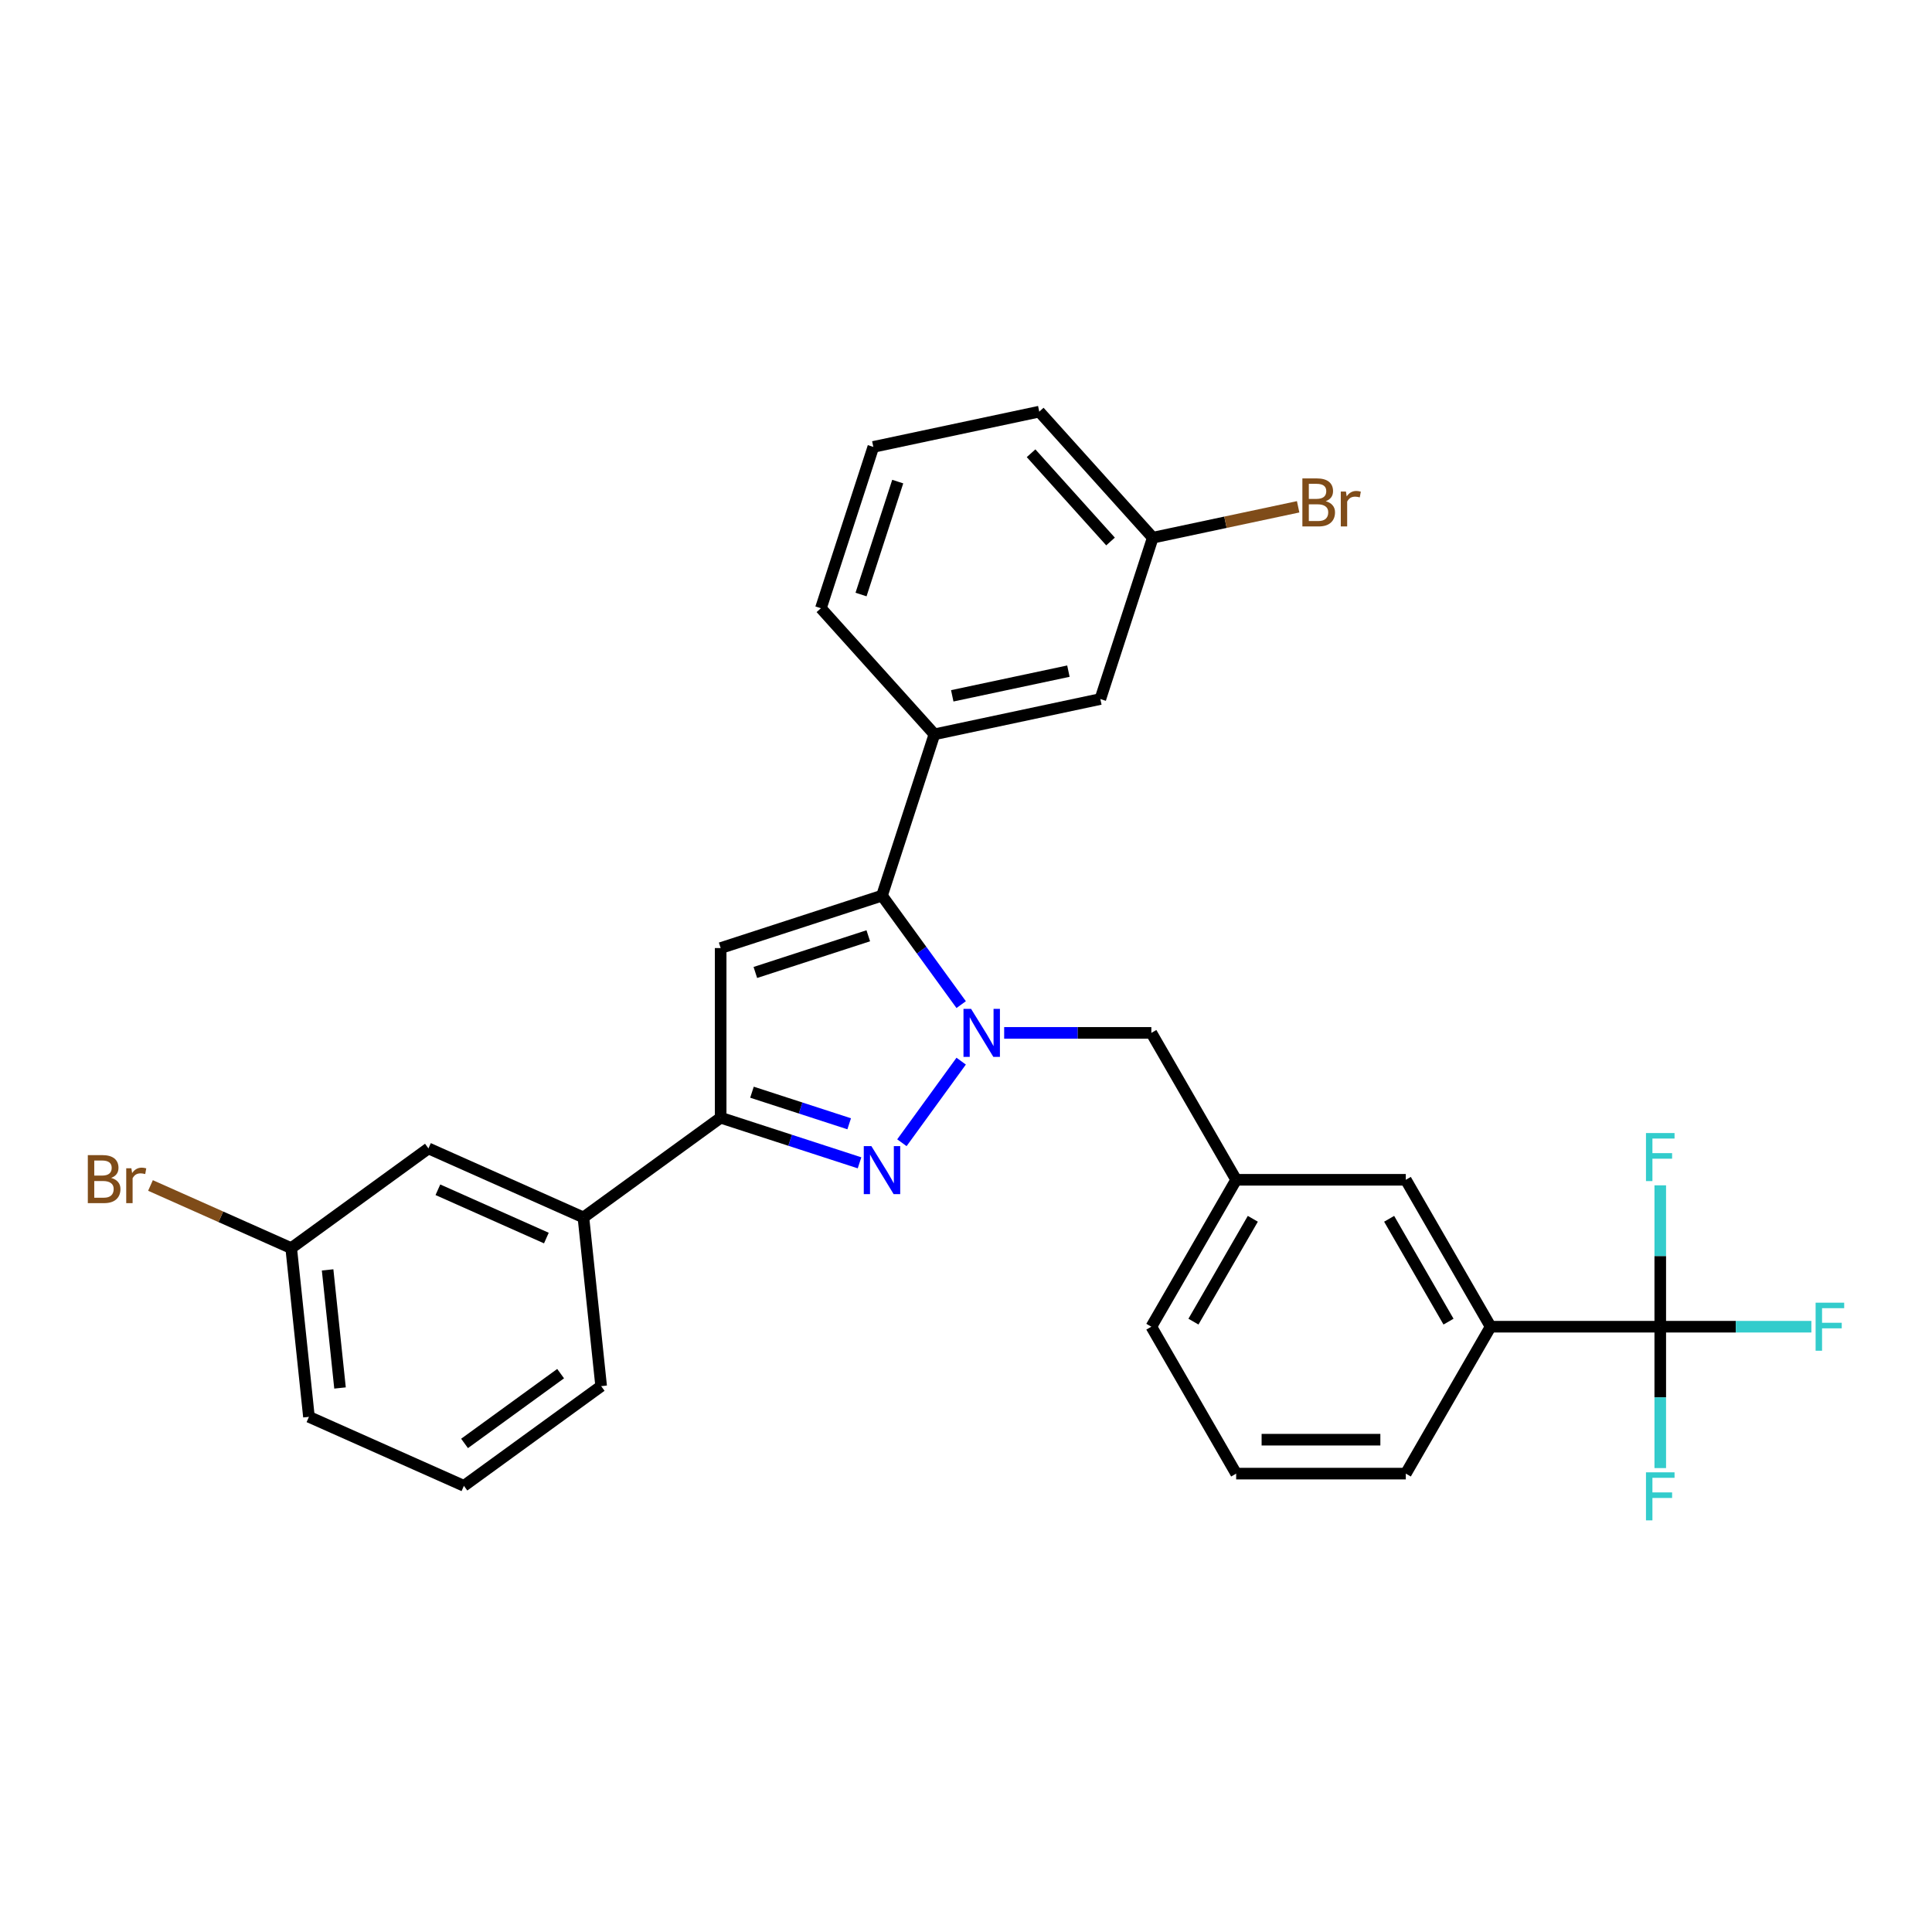 <?xml version='1.0' encoding='iso-8859-1'?>
<svg version='1.1' baseProfile='full'
              xmlns='http://www.w3.org/2000/svg'
                      xmlns:rdkit='http://www.rdkit.org/xml'
                      xmlns:xlink='http://www.w3.org/1999/xlink'
                  xml:space='preserve'
width='1000px' height='1000px' viewBox='0 0 1000 1000'>
<!-- END OF HEADER -->
<rect style='opacity:1.0;fill:#FFFFFF;stroke:none' width='1000' height='1000' x='0' y='0'> </rect>
<path class='bond-0' d='M 497.501,549.247 L 466.819,591.478' style='fill:none;fill-rule:evenodd;stroke:#0000FF;stroke-width:6px;stroke-linecap:butt;stroke-linejoin:miter;stroke-opacity:1' />
<path class='bond-1' d='M 497.501,519.99 L 477.01,491.787' style='fill:none;fill-rule:evenodd;stroke:#0000FF;stroke-width:6px;stroke-linecap:butt;stroke-linejoin:miter;stroke-opacity:1' />
<path class='bond-1' d='M 477.01,491.787 L 456.519,463.583' style='fill:none;fill-rule:evenodd;stroke:#000000;stroke-width:6px;stroke-linecap:butt;stroke-linejoin:miter;stroke-opacity:1' />
<path class='bond-7' d='M 519.755,534.619 L 557.844,534.619' style='fill:none;fill-rule:evenodd;stroke:#0000FF;stroke-width:6px;stroke-linecap:butt;stroke-linejoin:miter;stroke-opacity:1' />
<path class='bond-7' d='M 557.844,534.619 L 595.934,534.619' style='fill:none;fill-rule:evenodd;stroke:#000000;stroke-width:6px;stroke-linecap:butt;stroke-linejoin:miter;stroke-opacity:1' />
<path class='bond-3' d='M 444.894,601.877 L 408.953,590.199' style='fill:none;fill-rule:evenodd;stroke:#0000FF;stroke-width:6px;stroke-linecap:butt;stroke-linejoin:miter;stroke-opacity:1' />
<path class='bond-3' d='M 408.953,590.199 L 373.012,578.521' style='fill:none;fill-rule:evenodd;stroke:#000000;stroke-width:6px;stroke-linecap:butt;stroke-linejoin:miter;stroke-opacity:1' />
<path class='bond-3' d='M 439.538,581.672 L 414.379,573.497' style='fill:none;fill-rule:evenodd;stroke:#0000FF;stroke-width:6px;stroke-linecap:butt;stroke-linejoin:miter;stroke-opacity:1' />
<path class='bond-3' d='M 414.379,573.497 L 389.221,565.323' style='fill:none;fill-rule:evenodd;stroke:#000000;stroke-width:6px;stroke-linecap:butt;stroke-linejoin:miter;stroke-opacity:1' />
<path class='bond-2' d='M 456.519,463.583 L 373.012,490.716' style='fill:none;fill-rule:evenodd;stroke:#000000;stroke-width:6px;stroke-linecap:butt;stroke-linejoin:miter;stroke-opacity:1' />
<path class='bond-2' d='M 449.42,484.355 L 390.965,503.348' style='fill:none;fill-rule:evenodd;stroke:#000000;stroke-width:6px;stroke-linecap:butt;stroke-linejoin:miter;stroke-opacity:1' />
<path class='bond-5' d='M 456.519,463.583 L 483.652,380.076' style='fill:none;fill-rule:evenodd;stroke:#000000;stroke-width:6px;stroke-linecap:butt;stroke-linejoin:miter;stroke-opacity:1' />
<path class='bond-29' d='M 373.012,490.716 L 373.012,578.521' style='fill:none;fill-rule:evenodd;stroke:#000000;stroke-width:6px;stroke-linecap:butt;stroke-linejoin:miter;stroke-opacity:1' />
<path class='bond-8' d='M 373.012,578.521 L 301.976,630.131' style='fill:none;fill-rule:evenodd;stroke:#000000;stroke-width:6px;stroke-linecap:butt;stroke-linejoin:miter;stroke-opacity:1' />
<path class='bond-4' d='M 859.348,686.701 L 771.543,686.701' style='fill:none;fill-rule:evenodd;stroke:#000000;stroke-width:6px;stroke-linecap:butt;stroke-linejoin:miter;stroke-opacity:1' />
<path class='bond-13' d='M 859.348,686.701 L 898.456,686.701' style='fill:none;fill-rule:evenodd;stroke:#000000;stroke-width:6px;stroke-linecap:butt;stroke-linejoin:miter;stroke-opacity:1' />
<path class='bond-13' d='M 898.456,686.701 L 937.564,686.701' style='fill:none;fill-rule:evenodd;stroke:#33CCCC;stroke-width:6px;stroke-linecap:butt;stroke-linejoin:miter;stroke-opacity:1' />
<path class='bond-14' d='M 859.348,686.701 L 859.348,650.112' style='fill:none;fill-rule:evenodd;stroke:#000000;stroke-width:6px;stroke-linecap:butt;stroke-linejoin:miter;stroke-opacity:1' />
<path class='bond-14' d='M 859.348,650.112 L 859.348,613.524' style='fill:none;fill-rule:evenodd;stroke:#33CCCC;stroke-width:6px;stroke-linecap:butt;stroke-linejoin:miter;stroke-opacity:1' />
<path class='bond-15' d='M 859.348,686.701 L 859.348,723.289' style='fill:none;fill-rule:evenodd;stroke:#000000;stroke-width:6px;stroke-linecap:butt;stroke-linejoin:miter;stroke-opacity:1' />
<path class='bond-15' d='M 859.348,723.289 L 859.348,759.877' style='fill:none;fill-rule:evenodd;stroke:#33CCCC;stroke-width:6px;stroke-linecap:butt;stroke-linejoin:miter;stroke-opacity:1' />
<path class='bond-10' d='M 483.652,380.076 L 569.538,361.82' style='fill:none;fill-rule:evenodd;stroke:#000000;stroke-width:6px;stroke-linecap:butt;stroke-linejoin:miter;stroke-opacity:1' />
<path class='bond-10' d='M 492.884,360.16 L 553.004,347.382' style='fill:none;fill-rule:evenodd;stroke:#000000;stroke-width:6px;stroke-linecap:butt;stroke-linejoin:miter;stroke-opacity:1' />
<path class='bond-20' d='M 483.652,380.076 L 424.899,314.824' style='fill:none;fill-rule:evenodd;stroke:#000000;stroke-width:6px;stroke-linecap:butt;stroke-linejoin:miter;stroke-opacity:1' />
<path class='bond-6' d='M 771.543,686.701 L 727.641,610.66' style='fill:none;fill-rule:evenodd;stroke:#000000;stroke-width:6px;stroke-linecap:butt;stroke-linejoin:miter;stroke-opacity:1' />
<path class='bond-6' d='M 749.75,684.075 L 719.018,630.846' style='fill:none;fill-rule:evenodd;stroke:#000000;stroke-width:6px;stroke-linecap:butt;stroke-linejoin:miter;stroke-opacity:1' />
<path class='bond-30' d='M 771.543,686.701 L 727.641,762.742' style='fill:none;fill-rule:evenodd;stroke:#000000;stroke-width:6px;stroke-linecap:butt;stroke-linejoin:miter;stroke-opacity:1' />
<path class='bond-12' d='M 595.934,534.619 L 639.836,610.66' style='fill:none;fill-rule:evenodd;stroke:#000000;stroke-width:6px;stroke-linecap:butt;stroke-linejoin:miter;stroke-opacity:1' />
<path class='bond-11' d='M 301.976,630.131 L 221.763,594.418' style='fill:none;fill-rule:evenodd;stroke:#000000;stroke-width:6px;stroke-linecap:butt;stroke-linejoin:miter;stroke-opacity:1' />
<path class='bond-11' d='M 282.802,640.817 L 226.652,615.817' style='fill:none;fill-rule:evenodd;stroke:#000000;stroke-width:6px;stroke-linecap:butt;stroke-linejoin:miter;stroke-opacity:1' />
<path class='bond-22' d='M 301.976,630.131 L 311.154,717.455' style='fill:none;fill-rule:evenodd;stroke:#000000;stroke-width:6px;stroke-linecap:butt;stroke-linejoin:miter;stroke-opacity:1' />
<path class='bond-9' d='M 727.641,610.66 L 639.836,610.66' style='fill:none;fill-rule:evenodd;stroke:#000000;stroke-width:6px;stroke-linecap:butt;stroke-linejoin:miter;stroke-opacity:1' />
<path class='bond-16' d='M 569.538,361.82 L 596.671,278.313' style='fill:none;fill-rule:evenodd;stroke:#000000;stroke-width:6px;stroke-linecap:butt;stroke-linejoin:miter;stroke-opacity:1' />
<path class='bond-17' d='M 221.763,594.418 L 150.727,646.028' style='fill:none;fill-rule:evenodd;stroke:#000000;stroke-width:6px;stroke-linecap:butt;stroke-linejoin:miter;stroke-opacity:1' />
<path class='bond-26' d='M 639.836,610.66 L 595.934,686.701' style='fill:none;fill-rule:evenodd;stroke:#000000;stroke-width:6px;stroke-linecap:butt;stroke-linejoin:miter;stroke-opacity:1' />
<path class='bond-26' d='M 648.459,630.846 L 617.727,684.075' style='fill:none;fill-rule:evenodd;stroke:#000000;stroke-width:6px;stroke-linecap:butt;stroke-linejoin:miter;stroke-opacity:1' />
<path class='bond-19' d='M 596.671,278.313 L 634.293,270.316' style='fill:none;fill-rule:evenodd;stroke:#000000;stroke-width:6px;stroke-linecap:butt;stroke-linejoin:miter;stroke-opacity:1' />
<path class='bond-19' d='M 634.293,270.316 L 671.915,262.32' style='fill:none;fill-rule:evenodd;stroke:#7F4C19;stroke-width:6px;stroke-linecap:butt;stroke-linejoin:miter;stroke-opacity:1' />
<path class='bond-31' d='M 596.671,278.313 L 537.918,213.062' style='fill:none;fill-rule:evenodd;stroke:#000000;stroke-width:6px;stroke-linecap:butt;stroke-linejoin:miter;stroke-opacity:1' />
<path class='bond-31' d='M 574.808,280.276 L 533.681,234.6' style='fill:none;fill-rule:evenodd;stroke:#000000;stroke-width:6px;stroke-linecap:butt;stroke-linejoin:miter;stroke-opacity:1' />
<path class='bond-18' d='M 150.727,646.028 L 114.309,629.813' style='fill:none;fill-rule:evenodd;stroke:#000000;stroke-width:6px;stroke-linecap:butt;stroke-linejoin:miter;stroke-opacity:1' />
<path class='bond-18' d='M 114.309,629.813 L 77.89,613.598' style='fill:none;fill-rule:evenodd;stroke:#7F4C19;stroke-width:6px;stroke-linecap:butt;stroke-linejoin:miter;stroke-opacity:1' />
<path class='bond-32' d='M 150.727,646.028 L 159.906,733.352' style='fill:none;fill-rule:evenodd;stroke:#000000;stroke-width:6px;stroke-linecap:butt;stroke-linejoin:miter;stroke-opacity:1' />
<path class='bond-32' d='M 169.569,657.291 L 175.994,718.417' style='fill:none;fill-rule:evenodd;stroke:#000000;stroke-width:6px;stroke-linecap:butt;stroke-linejoin:miter;stroke-opacity:1' />
<path class='bond-24' d='M 424.899,314.824 L 452.032,231.317' style='fill:none;fill-rule:evenodd;stroke:#000000;stroke-width:6px;stroke-linecap:butt;stroke-linejoin:miter;stroke-opacity:1' />
<path class='bond-24' d='M 445.671,307.725 L 464.664,249.27' style='fill:none;fill-rule:evenodd;stroke:#000000;stroke-width:6px;stroke-linecap:butt;stroke-linejoin:miter;stroke-opacity:1' />
<path class='bond-21' d='M 727.641,762.742 L 639.836,762.742' style='fill:none;fill-rule:evenodd;stroke:#000000;stroke-width:6px;stroke-linecap:butt;stroke-linejoin:miter;stroke-opacity:1' />
<path class='bond-21' d='M 714.47,745.181 L 653.007,745.181' style='fill:none;fill-rule:evenodd;stroke:#000000;stroke-width:6px;stroke-linecap:butt;stroke-linejoin:miter;stroke-opacity:1' />
<path class='bond-25' d='M 311.154,717.455 L 240.119,769.065' style='fill:none;fill-rule:evenodd;stroke:#000000;stroke-width:6px;stroke-linecap:butt;stroke-linejoin:miter;stroke-opacity:1' />
<path class='bond-25' d='M 290.177,710.989 L 240.452,747.116' style='fill:none;fill-rule:evenodd;stroke:#000000;stroke-width:6px;stroke-linecap:butt;stroke-linejoin:miter;stroke-opacity:1' />
<path class='bond-23' d='M 639.836,762.742 L 595.934,686.701' style='fill:none;fill-rule:evenodd;stroke:#000000;stroke-width:6px;stroke-linecap:butt;stroke-linejoin:miter;stroke-opacity:1' />
<path class='bond-27' d='M 452.032,231.317 L 537.918,213.062' style='fill:none;fill-rule:evenodd;stroke:#000000;stroke-width:6px;stroke-linecap:butt;stroke-linejoin:miter;stroke-opacity:1' />
<path class='bond-28' d='M 240.119,769.065 L 159.906,733.352' style='fill:none;fill-rule:evenodd;stroke:#000000;stroke-width:6px;stroke-linecap:butt;stroke-linejoin:miter;stroke-opacity:1' />
<path  class='atom-0' d='M 502.633 522.185
L 510.781 535.356
Q 511.589 536.656, 512.888 539.009
Q 514.188 541.362, 514.258 541.502
L 514.258 522.185
L 517.559 522.185
L 517.559 547.052
L 514.153 547.052
L 505.407 532.652
Q 504.389 530.966, 503.3 529.034
Q 502.246 527.102, 501.93 526.505
L 501.93 547.052
L 498.699 547.052
L 498.699 522.185
L 502.633 522.185
' fill='#0000FF'/>
<path  class='atom-1' d='M 451.022 593.221
L 459.171 606.392
Q 459.978 607.691, 461.278 610.044
Q 462.578 612.397, 462.648 612.538
L 462.648 593.221
L 465.949 593.221
L 465.949 618.087
L 462.542 618.087
L 453.797 603.687
Q 452.779 602.001, 451.69 600.07
Q 450.636 598.138, 450.32 597.541
L 450.32 618.087
L 447.089 618.087
L 447.089 593.221
L 451.022 593.221
' fill='#0000FF'/>
<path  class='atom-14' d='M 939.759 674.267
L 954.545 674.267
L 954.545 677.112
L 943.096 677.112
L 943.096 684.664
L 953.281 684.664
L 953.281 687.544
L 943.096 687.544
L 943.096 699.134
L 939.759 699.134
L 939.759 674.267
' fill='#33CCCC'/>
<path  class='atom-15' d='M 851.955 586.463
L 866.741 586.463
L 866.741 589.308
L 855.291 589.308
L 855.291 596.859
L 865.476 596.859
L 865.476 599.739
L 855.291 599.739
L 855.291 611.329
L 851.955 611.329
L 851.955 586.463
' fill='#33CCCC'/>
<path  class='atom-16' d='M 851.955 762.072
L 866.741 762.072
L 866.741 764.917
L 855.291 764.917
L 855.291 772.468
L 865.476 772.468
L 865.476 775.348
L 855.291 775.348
L 855.291 786.938
L 851.955 786.938
L 851.955 762.072
' fill='#33CCCC'/>
<path  class='atom-19' d='M 57.536 609.682
Q 59.925 610.35, 61.119 611.825
Q 62.348 613.265, 62.348 615.407
Q 62.348 618.849, 60.136 620.816
Q 57.958 622.748, 53.813 622.748
L 45.455 622.748
L 45.455 597.882
L 52.795 597.882
Q 57.045 597.882, 59.187 599.602
Q 61.33 601.323, 61.33 604.484
Q 61.33 608.242, 57.536 609.682
M 48.791 600.691
L 48.791 608.488
L 52.795 608.488
Q 55.254 608.488, 56.518 607.505
Q 57.817 606.486, 57.817 604.484
Q 57.817 600.691, 52.795 600.691
L 48.791 600.691
M 53.813 619.938
Q 56.237 619.938, 57.536 618.779
Q 58.836 617.62, 58.836 615.407
Q 58.836 613.37, 57.396 612.352
Q 55.991 611.298, 53.287 611.298
L 48.791 611.298
L 48.791 619.938
L 53.813 619.938
' fill='#7F4C19'/>
<path  class='atom-19' d='M 68.003 604.695
L 68.389 607.189
Q 70.286 604.379, 73.376 604.379
Q 74.36 604.379, 75.695 604.73
L 75.168 607.681
Q 73.657 607.329, 72.814 607.329
Q 71.339 607.329, 70.356 607.926
Q 69.408 608.488, 68.635 609.858
L 68.635 622.748
L 65.334 622.748
L 65.334 604.695
L 68.003 604.695
' fill='#7F4C19'/>
<path  class='atom-20' d='M 686.192 259.425
Q 688.58 260.093, 689.775 261.568
Q 691.004 263.008, 691.004 265.15
Q 691.004 268.592, 688.791 270.559
Q 686.614 272.491, 682.469 272.491
L 674.11 272.491
L 674.11 247.624
L 681.451 247.624
Q 685.7 247.624, 687.843 249.345
Q 689.985 251.066, 689.985 254.227
Q 689.985 257.985, 686.192 259.425
M 677.447 250.434
L 677.447 258.231
L 681.451 258.231
Q 683.909 258.231, 685.174 257.248
Q 686.473 256.229, 686.473 254.227
Q 686.473 250.434, 681.451 250.434
L 677.447 250.434
M 682.469 269.681
Q 684.893 269.681, 686.192 268.522
Q 687.492 267.363, 687.492 265.15
Q 687.492 263.113, 686.052 262.095
Q 684.647 261.041, 681.942 261.041
L 677.447 261.041
L 677.447 269.681
L 682.469 269.681
' fill='#7F4C19'/>
<path  class='atom-20' d='M 696.658 254.438
L 697.045 256.932
Q 698.941 254.122, 702.032 254.122
Q 703.015 254.122, 704.35 254.473
L 703.823 257.423
Q 702.313 257.072, 701.47 257.072
Q 699.995 257.072, 699.012 257.669
Q 698.063 258.231, 697.291 259.601
L 697.291 272.491
L 693.989 272.491
L 693.989 254.438
L 696.658 254.438
' fill='#7F4C19'/>
</svg>
